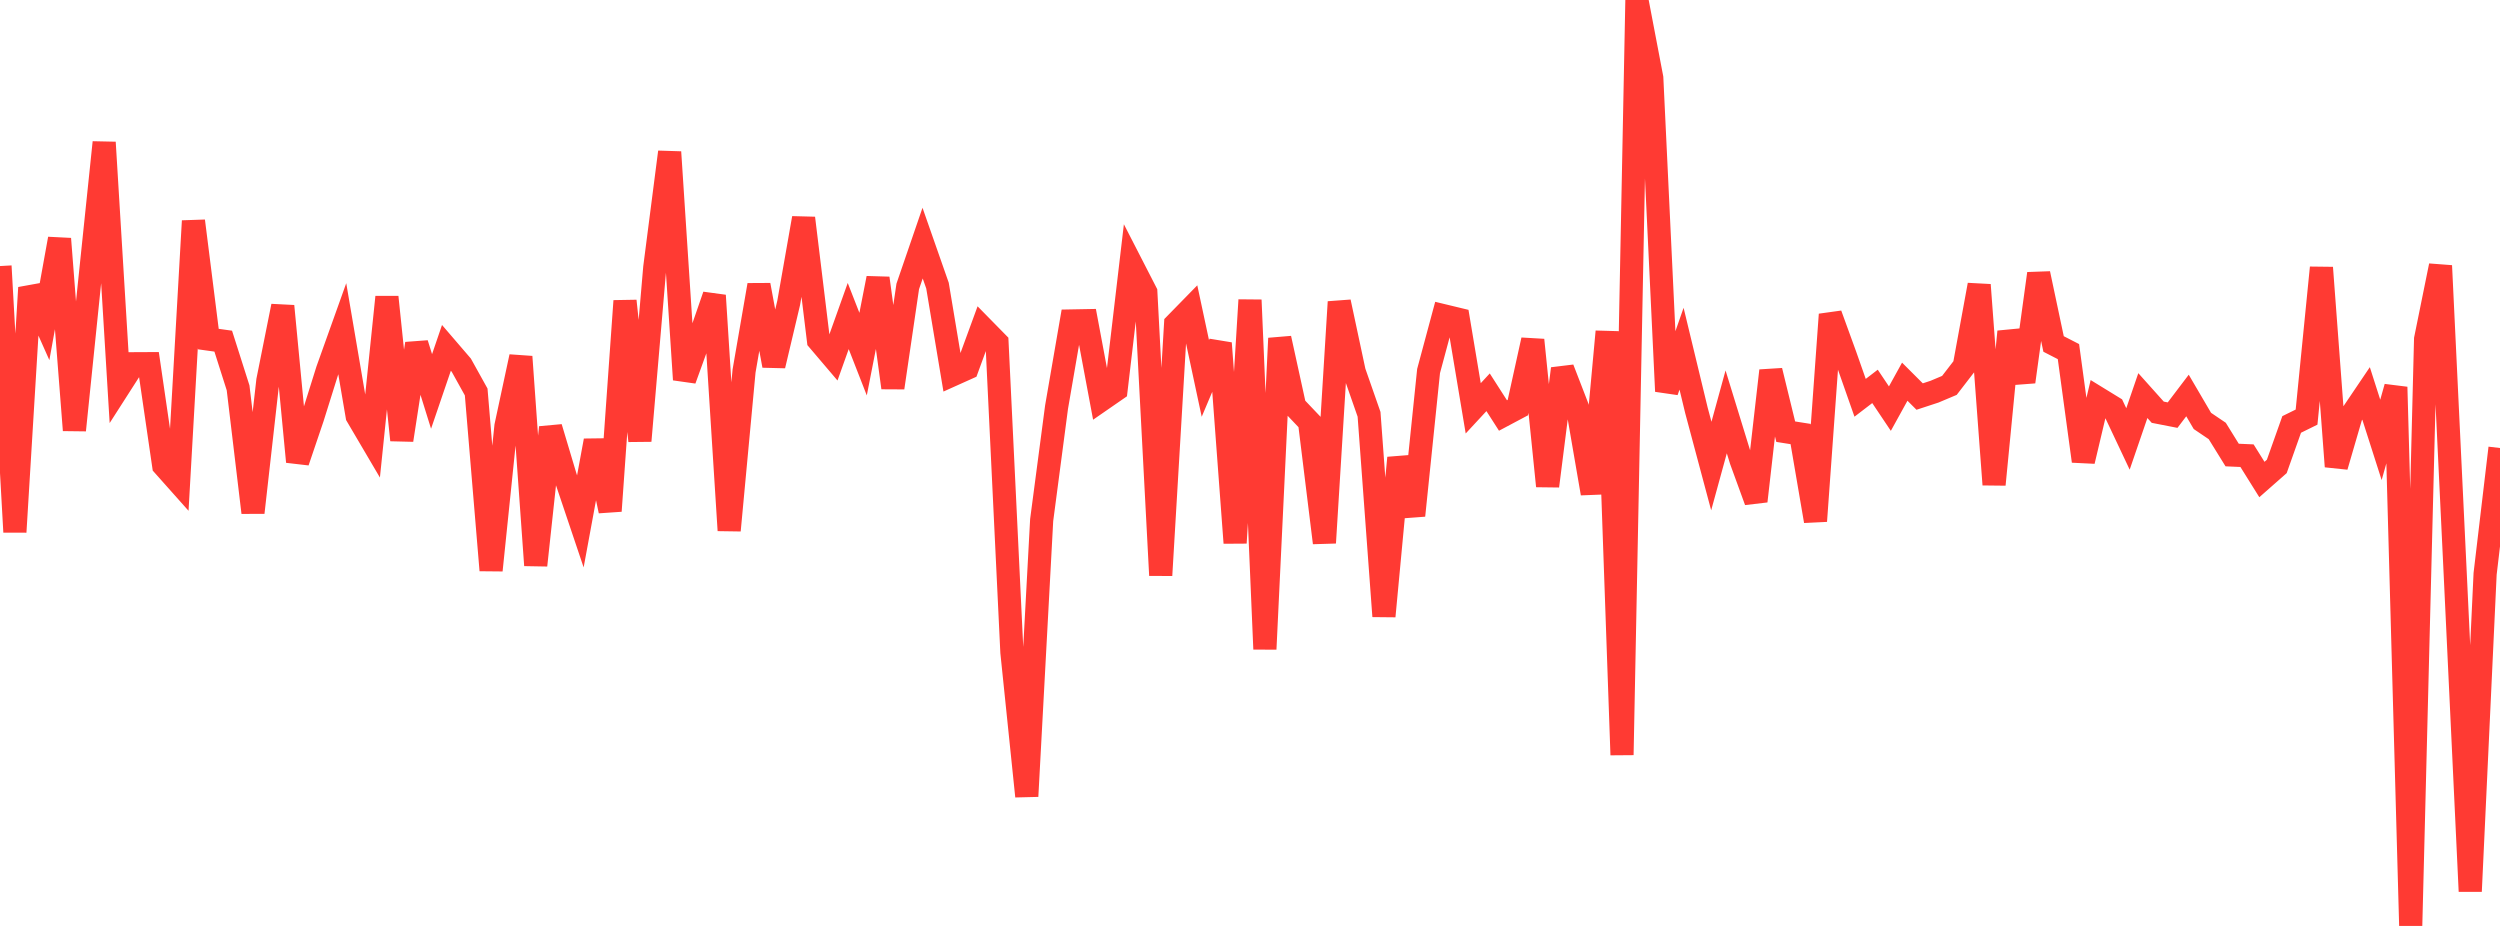 <?xml version="1.0" standalone="no"?>
<!DOCTYPE svg PUBLIC "-//W3C//DTD SVG 1.1//EN" "http://www.w3.org/Graphics/SVG/1.1/DTD/svg11.dtd">

<svg width="135" height="50" viewBox="0 0 135 50" preserveAspectRatio="none" 
  xmlns="http://www.w3.org/2000/svg"
  xmlns:xlink="http://www.w3.org/1999/xlink">


<polyline points="0.0, 14.367 0.804, 28.728 1.607, 15.536 2.411, 17.34 3.214, 12.895 4.018, 23.231 4.821, 15.413 5.625, 7.69 6.429, 20.895 7.232, 19.642 8.036, 19.638 8.839, 25.136 9.643, 26.039 10.446, 11.932 11.25, 18.31 12.054, 18.422 12.857, 20.945 13.661, 27.678 14.464, 20.549 15.268, 16.529 16.071, 24.933 16.875, 22.561 17.679, 19.995 18.482, 17.75 19.286, 22.465 20.089, 23.83 20.893, 16.04 21.696, 23.764 22.5, 18.558 23.304, 21.138 24.107, 18.785 24.911, 19.721 25.714, 21.166 26.518, 30.795 27.321, 23.009 28.125, 19.263 28.929, 30.526 29.732, 23.082 30.536, 25.77 31.339, 28.155 32.143, 23.794 32.946, 27.591 33.75, 16.251 34.554, 23.805 35.357, 14.448 36.161, 8.211 36.964, 20.5 37.768, 18.279 38.571, 15.955 39.375, 28.642 40.179, 20.036 40.982, 15.392 41.786, 19.744 42.589, 16.354 43.393, 11.778 44.196, 18.374 45.0, 19.319 45.804, 17.066 46.607, 19.123 47.411, 15.023 48.214, 20.937 49.018, 15.467 49.821, 13.128 50.625, 15.425 51.429, 20.242 52.232, 19.881 53.036, 17.684 53.839, 18.502 54.643, 35.227 55.446, 42.999 56.25, 28.083 57.054, 21.984 57.857, 17.332 58.661, 17.317 59.464, 21.603 60.268, 21.047 61.071, 14.22 61.875, 15.785 62.679, 31.067 63.482, 17.499 64.286, 16.677 65.089, 20.435 65.893, 18.533 66.696, 29.317 67.5, 16.2 68.304, 35.052 69.107, 18.27 69.911, 21.942 70.714, 22.787 71.518, 29.312 72.321, 16.305 73.125, 20.072 73.929, 22.373 74.732, 33.277 75.536, 24.724 76.339, 27.837 77.143, 20.036 77.946, 17.048 78.75, 17.242 79.554, 22.05 80.357, 21.183 81.161, 22.437 81.964, 22.01 82.768, 18.359 83.571, 26.247 84.375, 19.91 85.179, 21.989 85.982, 26.645 86.786, 17.905 87.589, 40.766 88.393, 0.0 89.196, 4.208 90.0, 21.13 90.804, 18.83 91.607, 22.159 92.411, 25.167 93.214, 22.241 94.018, 24.856 94.821, 27.061 95.625, 20.018 96.429, 23.311 97.232, 23.438 98.036, 28.137 98.839, 16.983 99.643, 19.195 100.446, 21.481 101.25, 20.865 102.054, 22.066 102.857, 20.611 103.661, 21.414 104.464, 21.15 105.268, 20.811 106.071, 19.77 106.875, 15.384 107.679, 26.167 108.482, 17.91 109.286, 20.618 110.089, 14.775 110.893, 18.574 111.696, 18.987 112.5, 24.902 113.304, 21.507 114.107, 22 114.911, 23.703 115.714, 21.362 116.518, 22.26 117.321, 22.417 118.125, 21.357 118.929, 22.73 119.732, 23.273 120.536, 24.572 121.339, 24.607 122.143, 25.894 122.946, 25.187 123.75, 22.92 124.554, 22.524 125.357, 14.455 126.161, 25.189 126.964, 22.434 127.768, 21.244 128.571, 23.754 129.375, 20.901 130.179, 50.0 130.982, 18.31 131.786, 14.349 132.589, 31.137 133.393, 48.132 134.196, 30.987 135.0, 24.193" fill="none" stroke="#ff3a33" stroke-width="1.25"/>

</svg>